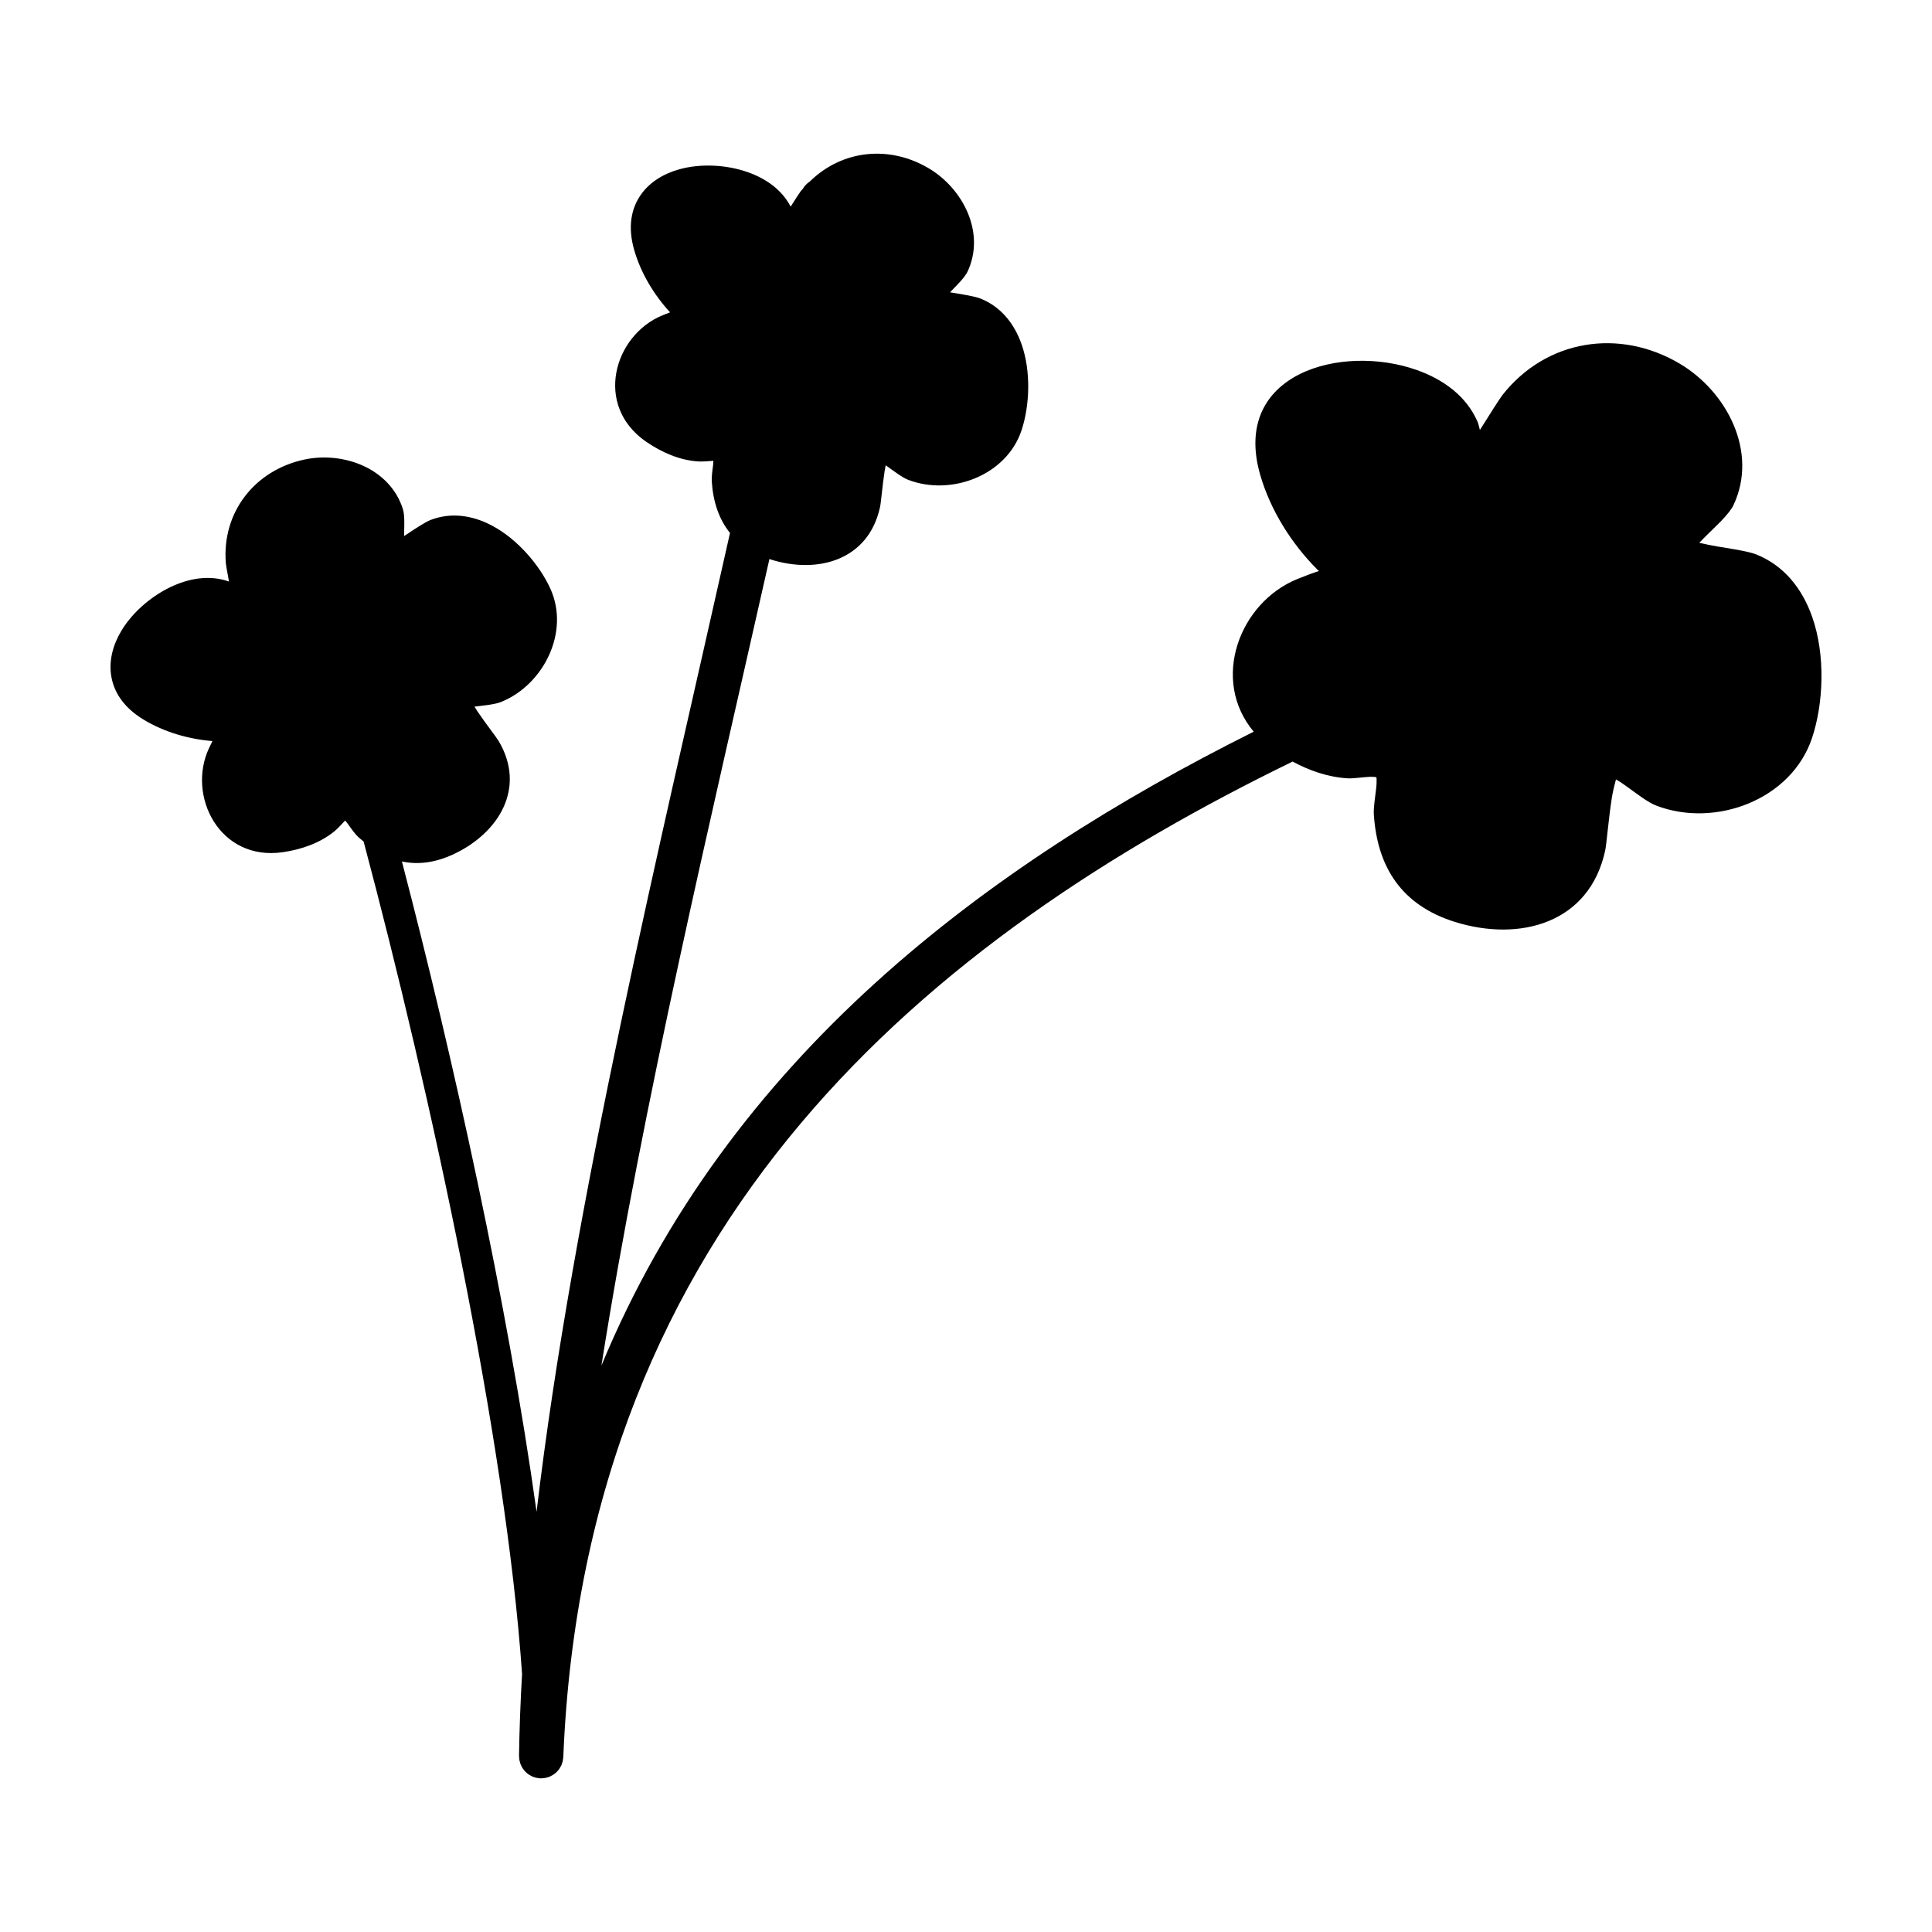 <?xml version="1.0" encoding="UTF-8"?>
<!-- Uploaded to: SVG Repo, www.svgrepo.com, Generator: SVG Repo Mixer Tools -->
<svg fill="#000000" width="800px" height="800px" version="1.1" viewBox="144 144 512 512" xmlns="http://www.w3.org/2000/svg">
 <path d="m624.24 307.46c-2.625-7.441-7.418-13.574-14.801-16.523-1.898-0.766-6.09-1.441-10.324-2.117-1.473-0.242-3.258-0.625-4.793-0.973 1.793-1.906 4.121-4.039 5.836-5.812 1.605-1.668 2.766-3.168 3.211-4.125 6.688-14.176-1.797-30.137-14.152-37.492-16.043-9.543-35.441-6.465-47.031 8.238-0.695 0.875-3.547 5.375-6 9.297-0.238-1.023-0.449-1.797-0.59-2.125-3.012-6.934-9.129-11.27-16.07-13.75-19.961-7.109-49.277 0.828-41.574 27.711 2.699 9.391 8.328 18.32 15.215 25.207l0.363 0.336c-1.527 0.48-3.371 1.152-5.707 2.109-15.441 6.281-23.059 26.766-11.578 40.465-71.059 35.48-139.07 86.387-172.86 167.98 11.004-69.648 29.051-145.07 44.523-213.75 0.125 0.039 0.227 0.102 0.352 0.141 12.566 3.941 25.941 0.121 28.969-13.945 0.262-1.211 0.613-5.68 1.219-9.586 0.07-0.449 0.168-0.945 0.273-1.438l0.207 0.141c2.082 1.492 4.195 3.109 5.785 3.723 11.32 4.328 26.008-1.133 30-13.121 2.137-6.398 2.586-15.523 0.012-22.832-1.926-5.465-5.477-9.941-10.898-12.105-1.355-0.539-4.332-1.047-7.344-1.531l-0.711-0.121 2.172-2.266c1.234-1.281 2.102-2.449 2.449-3.18 4.871-10.34-1.211-22.016-10.211-27.383-10.566-6.289-23.109-4.875-31.582 3.481-0.766 0.492-1.406 1.168-1.875 1.98-0.145 0.176-0.324 0.312-0.465 0.492-0.344 0.438-1.48 2.211-2.727 4.172-2.344-4.504-6.535-7.41-11.289-9.109-5.68-2.019-12.574-2.371-18.273-0.77-4.273 1.199-7.879 3.481-10.156 6.75-2.481 3.559-3.535 8.375-1.75 14.609 1.738 6.066 5.211 11.863 9.512 16.535-0.605 0.223-1.258 0.484-1.984 0.777-12.883 5.246-18.328 23.922-4.328 33.527 4.09 2.801 8.836 4.914 13.855 5.215 0.836 0.051 2.734-0.07 3.945-0.168-0.02 0.43-0.051 0.902-0.098 1.254-0.211 1.551-0.414 3.074-0.336 4.242 0.363 5.453 1.934 10.027 4.828 13.621-18.707 83.523-41.578 177.54-51.262 259.39-7.633-54.836-22.102-120.32-35.684-172.33 4.324 0.91 8.938 0.332 13.863-2.012 11.891-5.652 19.109-17.547 11.77-29.918-0.629-1.066-3.41-4.586-5.621-7.859-0.258-0.383-0.523-0.812-0.777-1.238l0.246-0.039c2.539-0.312 5.188-0.562 6.777-1.199 11.246-4.519 18.309-18.5 13.09-30.016-2.785-6.144-8.652-13.133-15.516-16.75-5.125-2.707-10.766-3.57-16.223-1.48-1.355 0.523-3.891 2.18-6.422 3.875l-0.605 0.395 0.051-3.144c0.031-1.777-0.121-3.219-0.367-3.988-3.449-10.891-15.852-15.332-26.098-13.145-13.16 2.812-21.91 13.965-20.832 27.422 0.039 0.555 0.414 2.625 0.84 4.914-4.781-1.707-9.836-0.996-14.469 0.992-5.543 2.379-10.836 6.805-13.934 11.855-2.316 3.777-3.41 7.906-2.856 11.859 0.605 4.297 3.094 8.543 8.652 11.898 5.406 3.273 11.891 5.16 18.219 5.668-0.289 0.57-0.594 1.203-0.926 1.914-5.883 12.602 2.812 30 19.613 27.531 4.914-0.727 9.824-2.398 13.707-5.586 0.648-0.527 1.953-1.918 2.777-2.805 0.281 0.328 0.578 0.699 0.785 0.984 0.902 1.289 1.785 2.535 2.637 3.34 0.48 0.453 0.984 0.832 1.473 1.25 17.738 66.617 37.73 158.78 41.984 220.59-0.418 7.344-0.695 14.551-0.801 21.574v0.156c-0.004 0.176 0.023 0.344 0.047 0.516 0.016 0.203 0.016 0.398 0.051 0.59 0.035 0.195 0.102 0.383 0.152 0.57 0.051 0.18 0.09 0.363 0.156 0.535 0.074 0.188 0.168 0.344 0.258 0.523 0.082 0.168 0.156 0.332 0.258 0.492 0.102 0.156 0.223 0.301 0.344 0.441 0.109 0.152 0.215 0.309 0.348 0.449 0.125 0.125 0.273 0.242 0.406 0.359 0.145 0.133 0.281 0.266 0.438 0.371 0.152 0.105 0.316 0.191 0.473 0.289 0.168 0.102 0.328 0.195 0.508 0.281 0.172 0.086 0.359 0.133 0.539 0.191 0.18 0.07 0.359 0.137 0.551 0.18 0.191 0.047 0.398 0.059 0.594 0.086 0.172 0.02 0.332 0.07 0.508 0.07 0.023 0.004 0.051 0 0.082 0 0.023 0 0.051 0.004 0.074 0.004 0.172 0.004 0.328-0.031 0.492-0.051 0.211-0.012 0.414-0.012 0.613-0.047 0.188-0.031 0.359-0.098 0.535-0.145 0.191-0.051 0.387-0.102 0.574-0.16 0.172-0.07 0.324-0.156 0.488-0.242 0.176-0.09 0.352-0.168 0.52-0.277 0.152-0.098 0.289-0.211 0.422-0.316 0.16-0.117 0.316-0.23 0.465-0.371 0.125-0.117 0.23-0.258 0.348-0.387 0.133-0.145 0.277-0.293 0.395-0.465 0.105-0.137 0.18-0.297 0.273-0.457 0.102-0.168 0.211-0.332 0.293-0.516 0.074-0.172 0.125-0.352 0.188-0.527 0.066-0.188 0.137-0.363 0.18-0.555 0.047-0.195 0.059-0.395 0.086-0.59 0.023-0.172 0.07-0.332 0.074-0.516 5.82-142.66 97.48-217.17 193.27-263.84 4.508 2.422 9.422 4.125 14.555 4.438 1.57 0.098 3.883-0.316 6.086-0.406 0.48-0.02 1.223 0.055 1.566 0.105 0.059 0.23 0.035 0.508 0.051 0.785 0.023 0.656-0.02 1.352-0.098 2.055-0.273 2.551-0.754 5.164-0.629 7.074 0.926 14.055 7.457 24.047 21.457 28.434 17.246 5.394 35.695 0.363 39.852-18.922 0.371-1.758 0.875-8.242 1.75-13.898 0.262-1.652 0.73-3.578 1.102-4.926 0.875 0.469 1.777 1.082 2.68 1.742 2.875 2.07 5.801 4.352 8.016 5.195 15.562 5.953 35.789-1.473 41.277-17.949 2.996-8.996 3.637-21.82 0.02-32.109z" fill-rule="evenodd"/>
</svg>